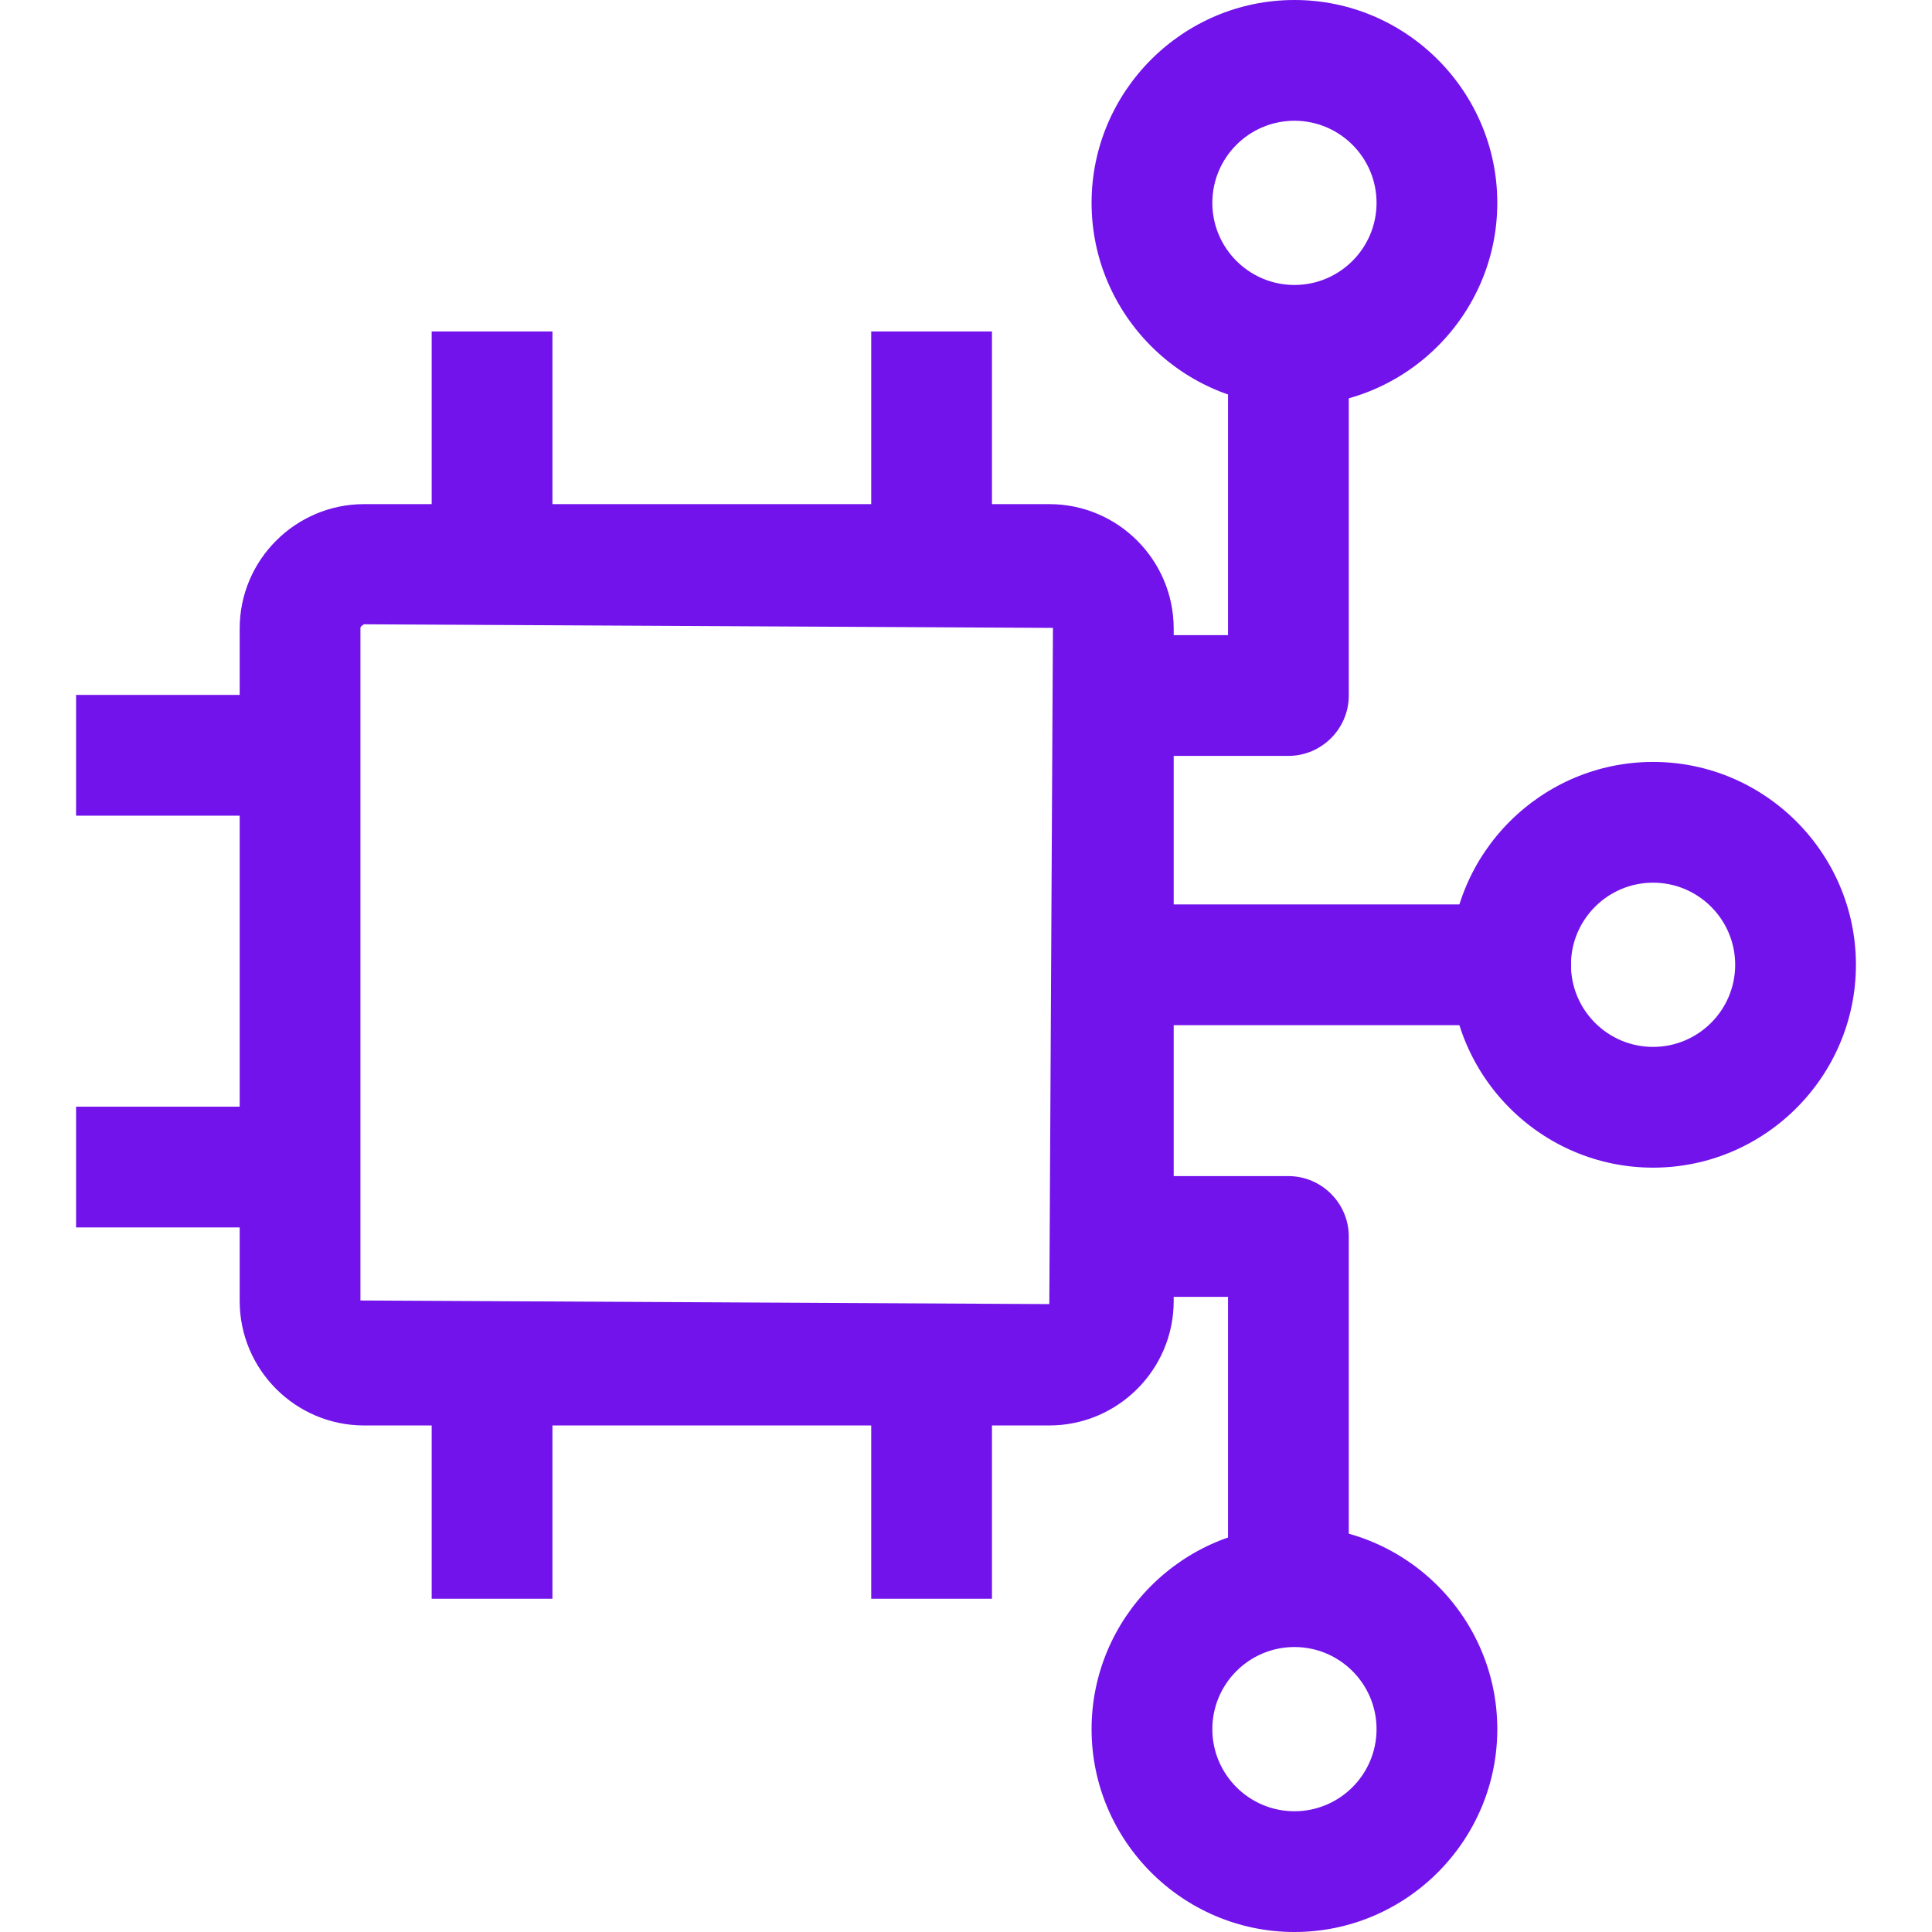 <?xml version="1.0" encoding="UTF-8"?><svg id="Layer_1" xmlns="http://www.w3.org/2000/svg" viewBox="0 0 32 32"><defs><style>.cls-1{fill:#7213eb;}</style></defs><path class="cls-1" d="M17.37,23.61H6.03c-1.14,0-2.06-.93-2.06-2.06V10.41c0-1.14,.93-2.06,2.06-2.06h11.35c1.14,0,2.06,.93,2.06,2.06v11.14c0,1.14-.93,2.06-2.06,2.06ZM6.03,10.34s-.06,.03-.06,.06v11.14l11.41,.06,.06-11.2-11.41-.06Z"/><rect class="cls-1" x="7.15" y="5.49" width="2" height="4.73"/><rect class="cls-1" x="14.43" y="5.49" width="2" height="4.73"/><rect class="cls-1" x="7.15" y="21.75" width="2" height="4.73"/><rect class="cls-1" x="14.43" y="21.75" width="2" height="4.73"/><rect class="cls-1" x="1.26" y="18.33" width="4.61" height="2"/><rect class="cls-1" x="1.26" y="11.51" width="4.61" height="2"/><path class="cls-1" d="M21.34,12.52h-3.64v-2h2.64V4.77h2v6.75c0,.55-.45,1-1,1Z"/><path class="cls-1" d="M21.44,6.72c-1.85,0-3.36-1.51-3.36-3.36S19.59,0,21.44,0s3.36,1.51,3.36,3.36-1.51,3.36-3.36,3.36Zm0-4.72c-.75,0-1.36,.61-1.36,1.36s.61,1.36,1.36,1.36,1.36-.61,1.36-1.36-.61-1.36-1.36-1.36Z"/><path class="cls-1" d="M27.38,19.34c-1.85,0-3.36-1.51-3.36-3.36s1.51-3.36,3.36-3.36,3.36,1.51,3.36,3.36-1.51,3.36-3.36,3.36Zm0-4.72c-.75,0-1.36,.61-1.36,1.36s.61,1.36,1.36,1.36,1.36-.61,1.36-1.36-.61-1.36-1.36-1.36Z"/><path class="cls-1" d="M22.34,27.23h-2v-5.75h-2.64v-2h3.64c.55,0,1,.45,1,1v6.75Z"/><path class="cls-1" d="M21.44,32c-1.85,0-3.36-1.51-3.36-3.36s1.51-3.36,3.36-3.36,3.36,1.51,3.36,3.36-1.51,3.36-3.36,3.36Zm0-4.72c-.75,0-1.36,.61-1.36,1.36s.61,1.36,1.36,1.36,1.36-.61,1.36-1.36-.61-1.36-1.36-1.36Z"/><rect class="cls-1" x="17.7" y="14.98" width="8.32" height="2"/></svg>